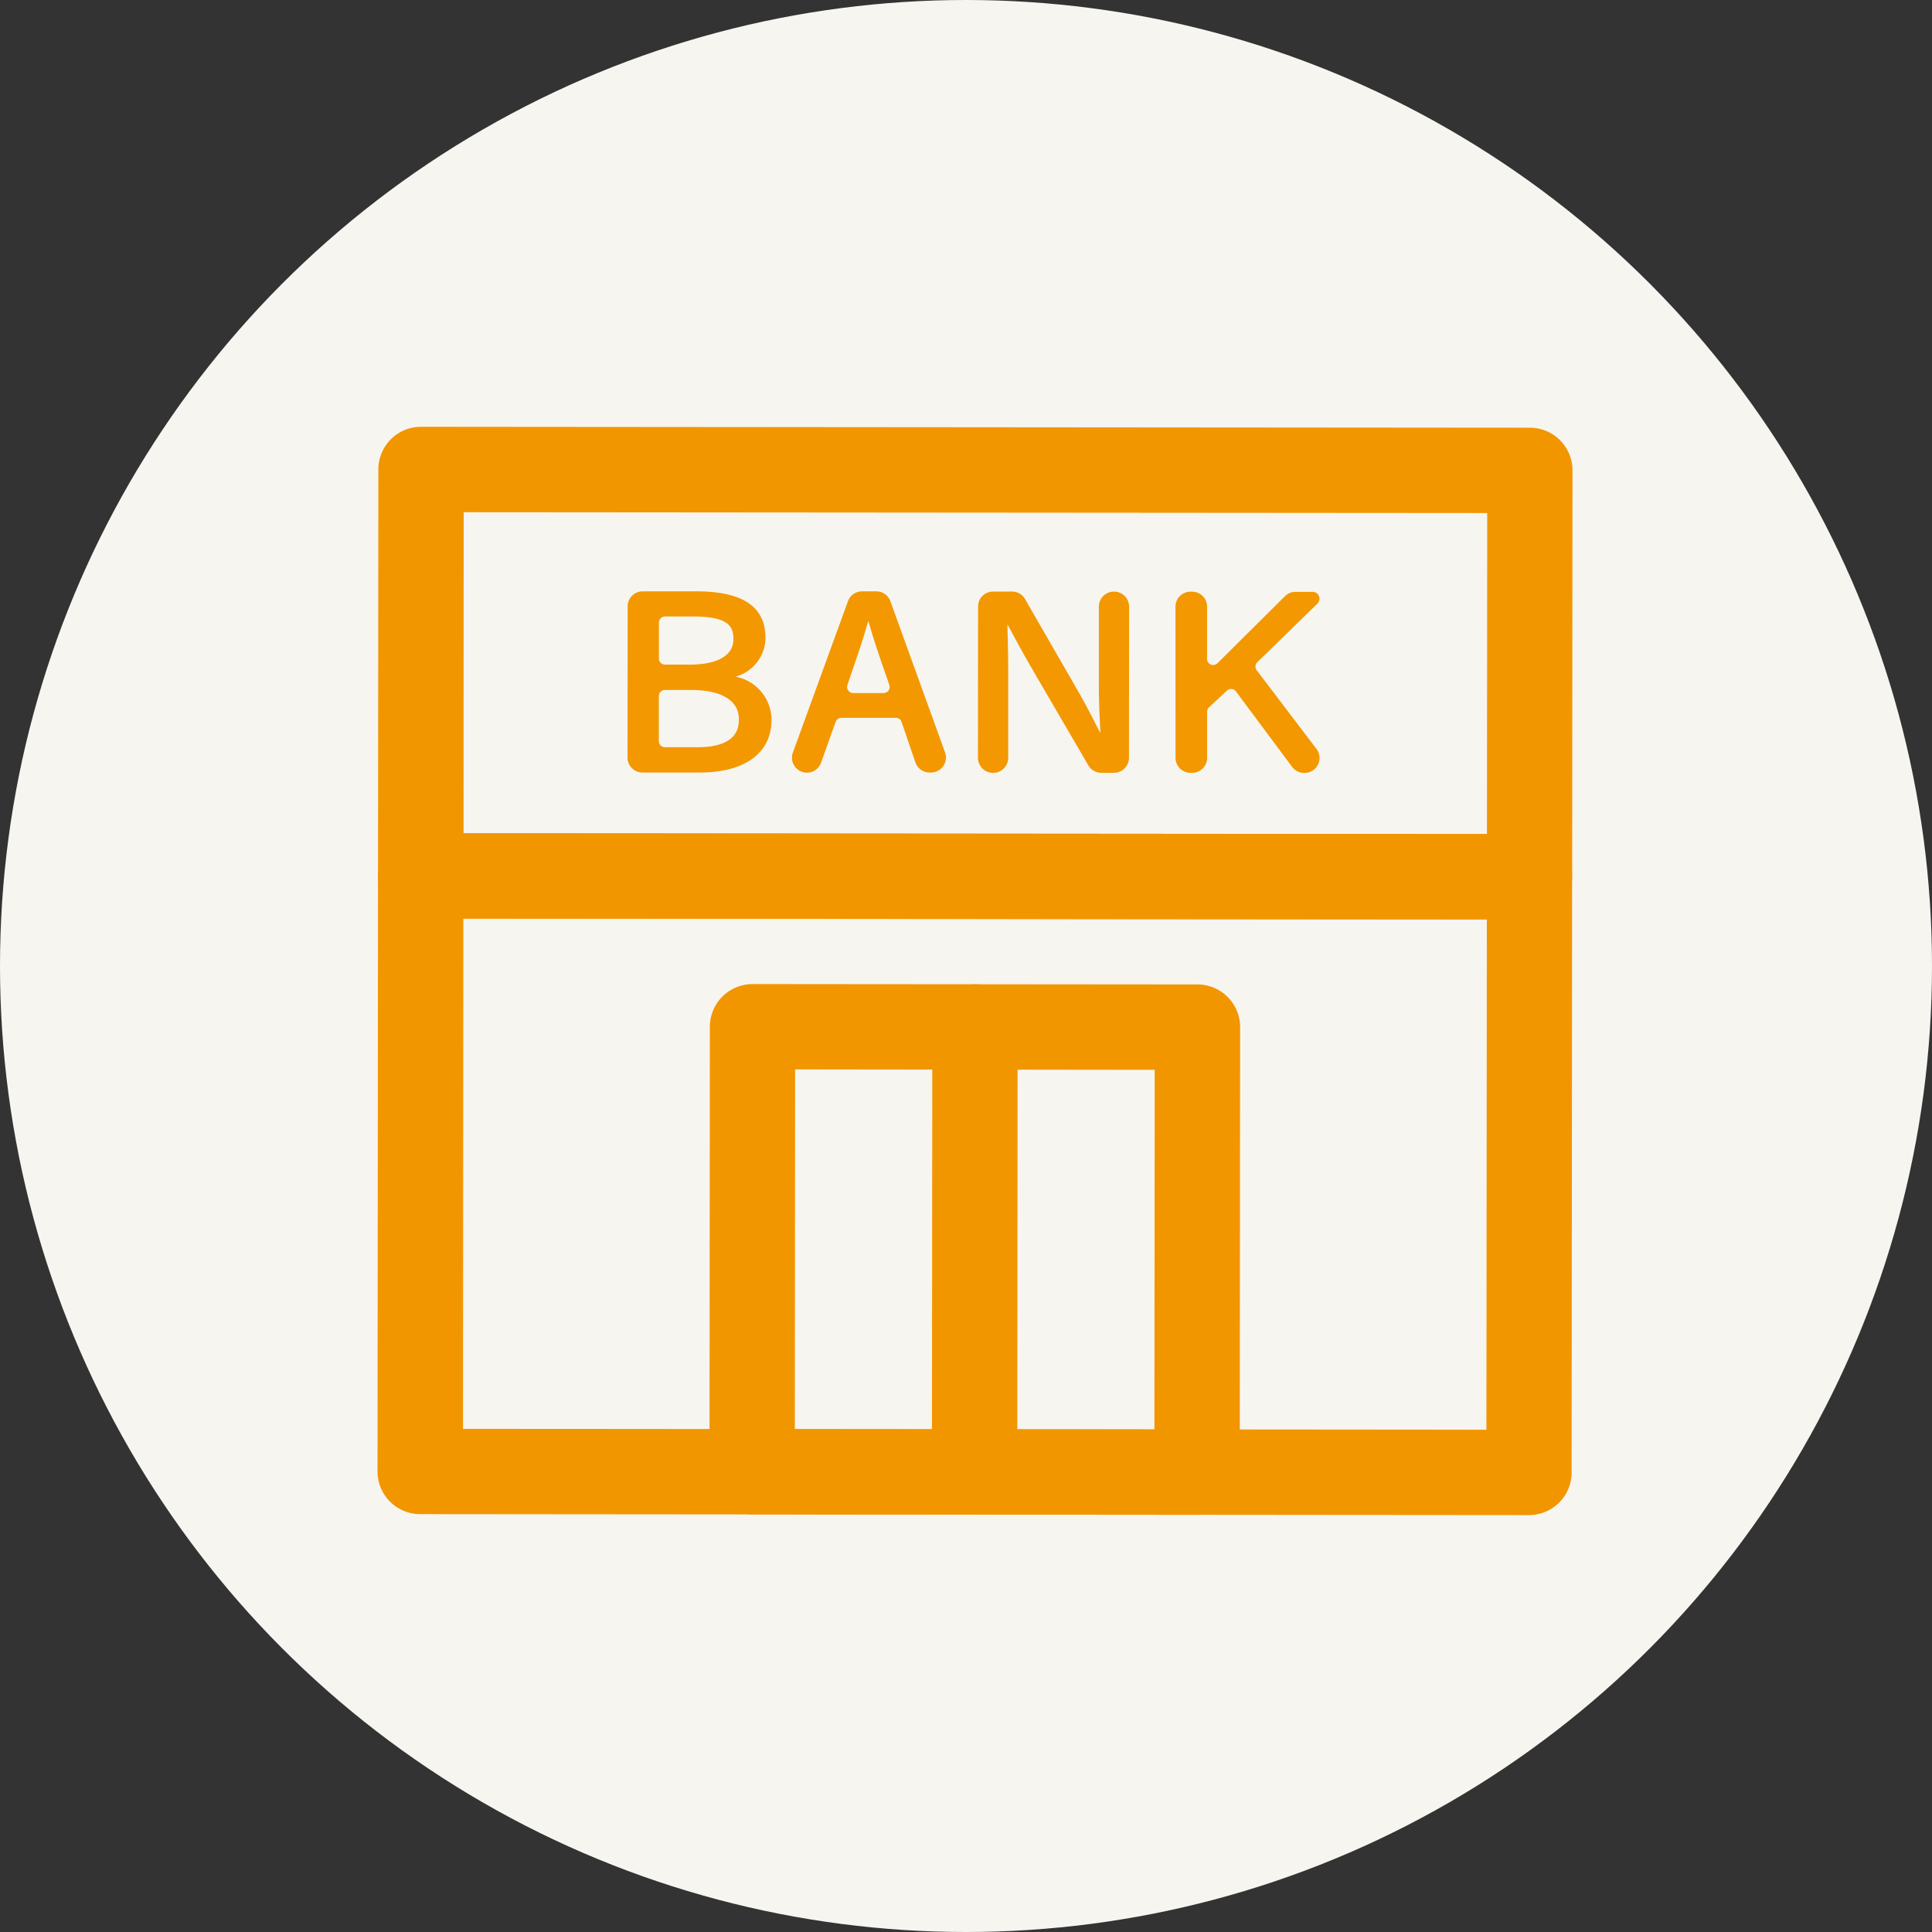 <svg id="グループ_109524" data-name="グループ 109524" xmlns="http://www.w3.org/2000/svg" xmlns:xlink="http://www.w3.org/1999/xlink" width="87" height="87" viewBox="0 0 87 87">
  <rect x="0" y="0" width="87" height="87" fill="#333333" stroke="none"/>
  <defs>
    <clipPath id="clip-path">
      <rect id="長方形_23491" data-name="長方形 23491" width="53.811" height="49.008" fill="none"/>
    </clipPath>
  </defs>
  <circle id="楕円形_23" data-name="楕円形 23" cx="43.5" cy="43.5" r="43.5" fill="#f7f5f0"/>
  <g id="グループ_107748" data-name="グループ 107748" transform="translate(17 19.218)">
    <g id="グループ_107748-2" data-name="グループ 107748" clip-path="url(#clip-path)">
      <path id="パス_162717" data-name="パス 162717" d="M51.862,22.186h0l-49.93-.042A1.921,1.921,0,0,1,.012,20.22l.015-18.3A1.919,1.919,0,0,1,1.949,0h0L51.88.041A1.919,1.919,0,0,1,53.8,1.965l-.015,18.3a1.919,1.919,0,0,1-1.922,1.922m-48-3.884,46.085.038.012-14.458L3.869,3.847Z" transform="translate(0.011 0.001)" fill="#f29600"/>
      <path id="パス_162718" data-name="パス 162718" d="M51.85,40.23h0L1.92,40.187A1.921,1.921,0,0,1,0,38.264L.023,11.443a1.921,1.921,0,0,1,1.922-1.92h0l49.929.04a1.923,1.923,0,0,1,1.92,1.924L53.772,38.31a1.919,1.919,0,0,1-1.922,1.92m-48-3.884,46.085.04.019-22.981L3.865,13.369Z" transform="translate(0 8.778)" fill="#f29600"/>
      <path id="パス_162719" data-name="パス 162719" d="M29.736,36.957h0L9.7,36.939a1.921,1.921,0,0,1-1.92-1.924l.017-20.037a1.922,1.922,0,0,1,1.922-1.92h0l20.037.017A1.921,1.921,0,0,1,31.675,15l-.017,20.037a1.922,1.922,0,0,1-1.922,1.92M11.623,33.1l16.193.013.013-16.193L11.636,16.9Z" transform="translate(7.169 12.038)" fill="#f29600"/>
      <line id="線_87" data-name="線 87" x1="0.017" y2="20.037" transform="translate(26.886 27.028)" fill="#fff"/>
      <path id="パス_162720" data-name="パス 162720" d="M14.912,36.942h0a1.921,1.921,0,0,1-1.92-1.924l.017-20.035a1.921,1.921,0,0,1,1.922-1.92h0a1.921,1.921,0,0,1,1.92,1.924l-.017,20.035a1.921,1.921,0,0,1-1.922,1.92" transform="translate(11.974 12.042)" fill="#f29600"/>
      <path id="パス_162721" data-name="パス 162721" d="M10.72,7.7a1.832,1.832,0,0,0,1.351-1.733c0-1.416-1.017-2.106-3.109-2.108l-2.423,0a.675.675,0,0,0-.675.673l-.006,6.811a.676.676,0,0,0,.673.675l2.591,0c2.016,0,3.219-.882,3.221-2.366A1.991,1.991,0,0,0,10.72,7.7M7.272,5.264a.274.274,0,0,1,.275-.273l1.284,0c1.657,0,1.795.509,1.795,1.032,0,.723-.721,1.136-1.976,1.136l-1.105,0a.273.273,0,0,1-.273-.273Zm1.72,5.612-1.451,0a.273.273,0,0,1-.273-.273l0-2.031A.274.274,0,0,1,7.543,8.3H8.721c1.366,0,2.151.479,2.151,1.307,0,.315,0,1.274-1.88,1.272" transform="translate(5.4 3.552)" fill="#f39800"/>
      <path id="パス_162722" data-name="パス 162722" d="M14.141,4.3a.676.676,0,0,0-.632-.444h-.644a.676.676,0,0,0-.634.444L9.753,11.108a.674.674,0,1,0,1.268.457l.655-1.833a.279.279,0,0,1,.259-.181l2.45,0a.273.273,0,0,1,.259.184l.623,1.822a.672.672,0,0,0,.636.457h.067a.674.674,0,0,0,.634-.9Zm-.083,4.02a.27.27,0,0,1-.223.115l-1.37,0a.273.273,0,0,1-.259-.361l.43-1.268c.184-.527.338-1.019.509-1.624.163.553.323,1.078.515,1.635l.434,1.257a.272.272,0,0,1-.037.248" transform="translate(8.954 3.555)" fill="#f39800"/>
      <path id="パス_162723" data-name="パス 162723" d="M20.19,3.864a.675.675,0,0,0-.675.673l0,3.653c0,.663.031,1.27.061,1.858,0,.065.006.129.01.192-.067-.129-.133-.256-.2-.382-.244-.479-.5-.974-.83-1.549L16.189,4.2a.67.67,0,0,0-.582-.338h-.857a.675.675,0,0,0-.675.673l-.006,6.811a.681.681,0,0,0,1.363,0l0-3.99c0-.509-.012-.984-.023-1.466-.006-.183-.01-.367-.013-.553.067.125.135.248.2.367.265.492.513.953.844,1.524l2.6,4.461a.675.675,0,0,0,.582.334l.573,0a.675.675,0,0,0,.675-.673l.006-6.811a.678.678,0,0,0-.688-.675" transform="translate(12.969 3.558)" fill="#f39800"/>
      <path id="パス_162724" data-name="パス 162724" d="M25.047,10.944,22.354,7.4a.275.275,0,0,1,.027-.361L25.091,4.4a.308.308,0,0,0-.213-.528H24.1a.672.672,0,0,0-.477.2L20.59,7.085a.272.272,0,0,1-.3.06.268.268,0,0,1-.169-.254l0-2.352a.674.674,0,0,0-.673-.675h-.075a.675.675,0,0,0-.675.673L18.7,11.348a.674.674,0,0,0,.675.673l.073,0a.674.674,0,0,0,.675-.675l0-2.077a.281.281,0,0,1,.086-.2l.807-.751a.263.263,0,0,1,.211-.071.267.267,0,0,1,.194.108l2.531,3.4a.689.689,0,0,0,.559.271.674.674,0,0,0,.536-1.082" transform="translate(17.235 3.562)" fill="#f39800"/>
    </g>
  </g>
</svg>
